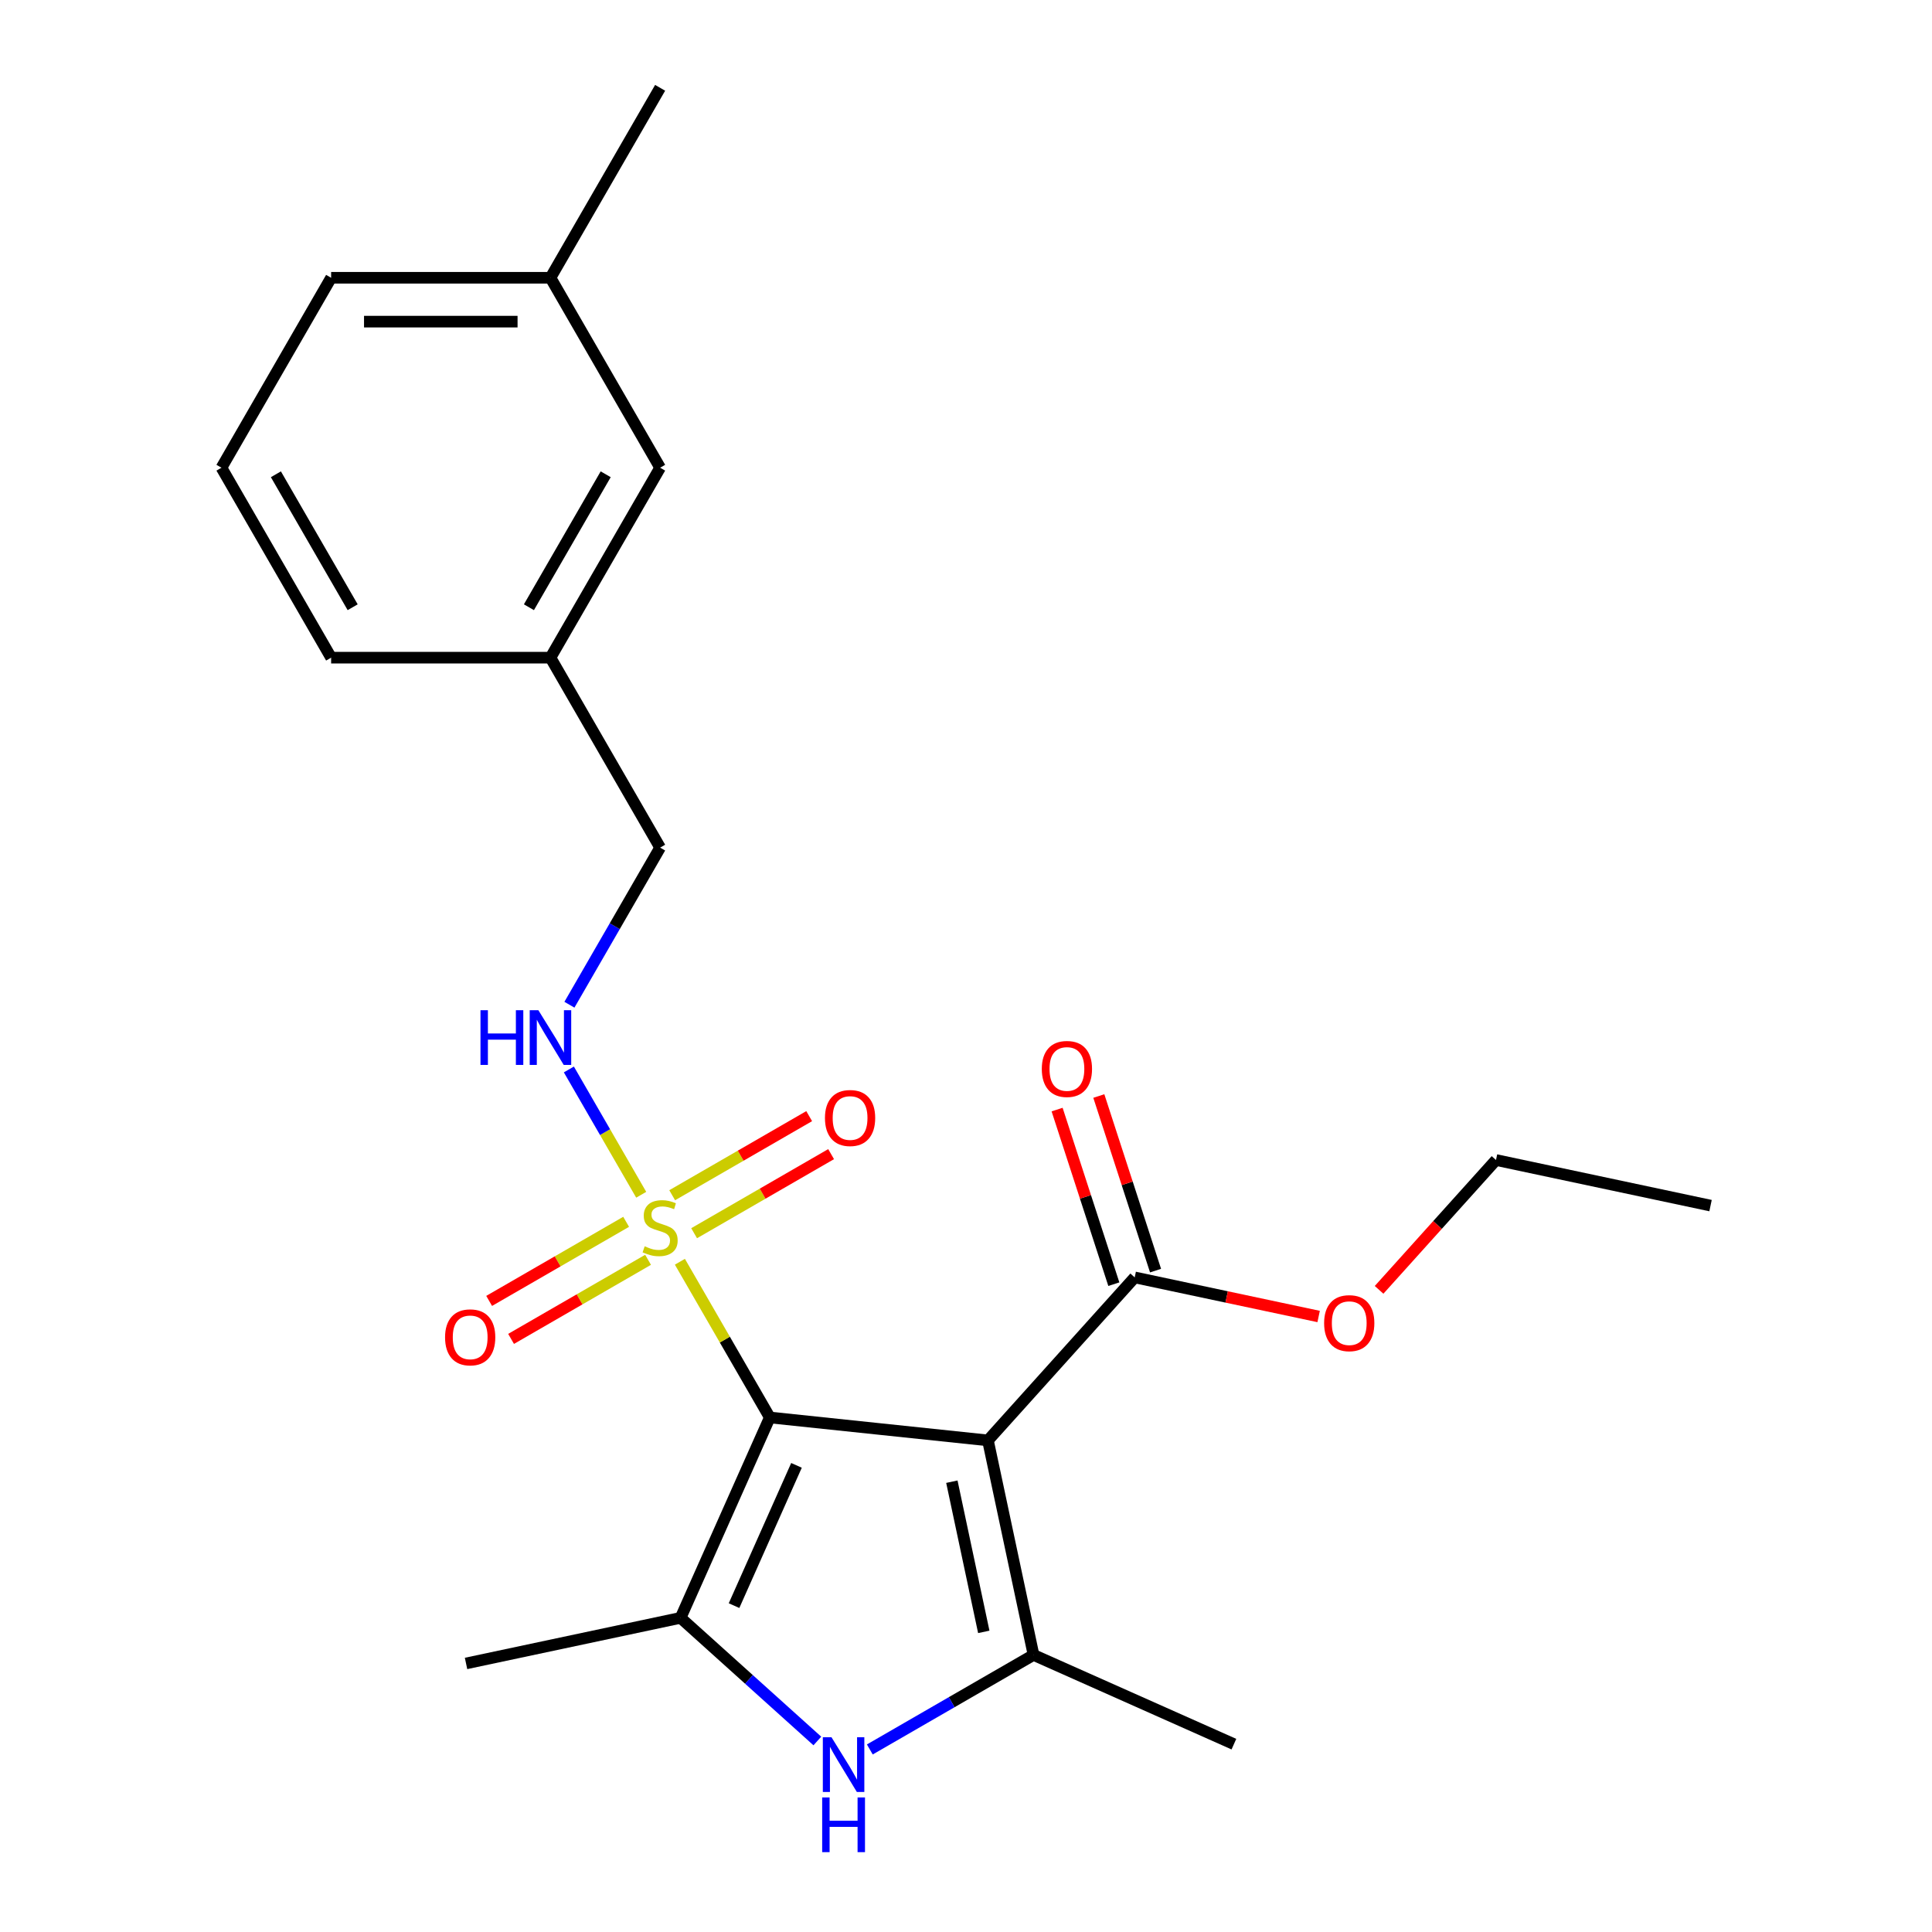 <?xml version='1.0' encoding='iso-8859-1'?>
<svg version='1.1' baseProfile='full'
              xmlns='http://www.w3.org/2000/svg'
                      xmlns:rdkit='http://www.rdkit.org/xml'
                      xmlns:xlink='http://www.w3.org/1999/xlink'
                  xml:space='preserve'
width='1000px' height='1000px' viewBox='0 0 1000 1000'>
<!-- END OF HEADER -->
<rect style='opacity:1.0;fill:#FFFFFF;stroke:none' width='1000' height='1000' x='0' y='0'> </rect>
<path class='bond-0' d='M 398.445,733.679 L 511.351,745.546' style='fill:none;fill-rule:evenodd;stroke:#000000;stroke-width:6px;stroke-linecap:butt;stroke-linejoin:miter;stroke-opacity:1' />
<path class='bond-1' d='M 398.445,733.679 L 375.178,693.379' style='fill:none;fill-rule:evenodd;stroke:#000000;stroke-width:6px;stroke-linecap:butt;stroke-linejoin:miter;stroke-opacity:1' />
<path class='bond-1' d='M 375.178,693.379 L 351.911,653.079' style='fill:none;fill-rule:evenodd;stroke:#CCCC00;stroke-width:6px;stroke-linecap:butt;stroke-linejoin:miter;stroke-opacity:1' />
<path class='bond-2' d='M 398.445,733.679 L 352.269,837.392' style='fill:none;fill-rule:evenodd;stroke:#000000;stroke-width:6px;stroke-linecap:butt;stroke-linejoin:miter;stroke-opacity:1' />
<path class='bond-2' d='M 412.261,758.471 L 379.938,831.07' style='fill:none;fill-rule:evenodd;stroke:#000000;stroke-width:6px;stroke-linecap:butt;stroke-linejoin:miter;stroke-opacity:1' />
<path class='bond-3' d='M 511.351,745.546 L 534.955,856.593' style='fill:none;fill-rule:evenodd;stroke:#000000;stroke-width:6px;stroke-linecap:butt;stroke-linejoin:miter;stroke-opacity:1' />
<path class='bond-3' d='M 492.682,766.924 L 509.205,844.656' style='fill:none;fill-rule:evenodd;stroke:#000000;stroke-width:6px;stroke-linecap:butt;stroke-linejoin:miter;stroke-opacity:1' />
<path class='bond-5' d='M 511.351,745.546 L 587.316,661.178' style='fill:none;fill-rule:evenodd;stroke:#000000;stroke-width:6px;stroke-linecap:butt;stroke-linejoin:miter;stroke-opacity:1' />
<path class='bond-6' d='M 331.891,618.403 L 313.17,585.978' style='fill:none;fill-rule:evenodd;stroke:#CCCC00;stroke-width:6px;stroke-linecap:butt;stroke-linejoin:miter;stroke-opacity:1' />
<path class='bond-6' d='M 313.17,585.978 L 294.449,553.552' style='fill:none;fill-rule:evenodd;stroke:#0000FF;stroke-width:6px;stroke-linecap:butt;stroke-linejoin:miter;stroke-opacity:1' />
<path class='bond-7' d='M 359.276,638.312 L 394.729,617.843' style='fill:none;fill-rule:evenodd;stroke:#CCCC00;stroke-width:6px;stroke-linecap:butt;stroke-linejoin:miter;stroke-opacity:1' />
<path class='bond-7' d='M 394.729,617.843 L 430.181,597.375' style='fill:none;fill-rule:evenodd;stroke:#FF0000;stroke-width:6px;stroke-linecap:butt;stroke-linejoin:miter;stroke-opacity:1' />
<path class='bond-7' d='M 347.923,618.648 L 383.376,598.18' style='fill:none;fill-rule:evenodd;stroke:#CCCC00;stroke-width:6px;stroke-linecap:butt;stroke-linejoin:miter;stroke-opacity:1' />
<path class='bond-7' d='M 383.376,598.18 L 418.829,577.711' style='fill:none;fill-rule:evenodd;stroke:#FF0000;stroke-width:6px;stroke-linecap:butt;stroke-linejoin:miter;stroke-opacity:1' />
<path class='bond-8' d='M 324.087,632.41 L 288.634,652.879' style='fill:none;fill-rule:evenodd;stroke:#CCCC00;stroke-width:6px;stroke-linecap:butt;stroke-linejoin:miter;stroke-opacity:1' />
<path class='bond-8' d='M 288.634,652.879 L 253.181,673.348' style='fill:none;fill-rule:evenodd;stroke:#FF0000;stroke-width:6px;stroke-linecap:butt;stroke-linejoin:miter;stroke-opacity:1' />
<path class='bond-8' d='M 335.44,652.074 L 299.987,672.543' style='fill:none;fill-rule:evenodd;stroke:#CCCC00;stroke-width:6px;stroke-linecap:butt;stroke-linejoin:miter;stroke-opacity:1' />
<path class='bond-8' d='M 299.987,672.543 L 264.534,693.011' style='fill:none;fill-rule:evenodd;stroke:#FF0000;stroke-width:6px;stroke-linecap:butt;stroke-linejoin:miter;stroke-opacity:1' />
<path class='bond-4' d='M 352.269,837.392 L 387.664,869.261' style='fill:none;fill-rule:evenodd;stroke:#000000;stroke-width:6px;stroke-linecap:butt;stroke-linejoin:miter;stroke-opacity:1' />
<path class='bond-4' d='M 387.664,869.261 L 423.059,901.131' style='fill:none;fill-rule:evenodd;stroke:#0000FF;stroke-width:6px;stroke-linecap:butt;stroke-linejoin:miter;stroke-opacity:1' />
<path class='bond-12' d='M 352.269,837.392 L 241.223,860.995' style='fill:none;fill-rule:evenodd;stroke:#000000;stroke-width:6px;stroke-linecap:butt;stroke-linejoin:miter;stroke-opacity:1' />
<path class='bond-13' d='M 534.955,856.593 L 638.667,902.768' style='fill:none;fill-rule:evenodd;stroke:#000000;stroke-width:6px;stroke-linecap:butt;stroke-linejoin:miter;stroke-opacity:1' />
<path class='bond-23' d='M 534.955,856.593 L 492.585,881.055' style='fill:none;fill-rule:evenodd;stroke:#000000;stroke-width:6px;stroke-linecap:butt;stroke-linejoin:miter;stroke-opacity:1' />
<path class='bond-23' d='M 492.585,881.055 L 450.215,905.517' style='fill:none;fill-rule:evenodd;stroke:#0000FF;stroke-width:6px;stroke-linecap:butt;stroke-linejoin:miter;stroke-opacity:1' />
<path class='bond-9' d='M 598.113,657.67 L 583.431,612.484' style='fill:none;fill-rule:evenodd;stroke:#000000;stroke-width:6px;stroke-linecap:butt;stroke-linejoin:miter;stroke-opacity:1' />
<path class='bond-9' d='M 583.431,612.484 L 568.749,567.297' style='fill:none;fill-rule:evenodd;stroke:#FF0000;stroke-width:6px;stroke-linecap:butt;stroke-linejoin:miter;stroke-opacity:1' />
<path class='bond-9' d='M 576.518,664.687 L 561.836,619.5' style='fill:none;fill-rule:evenodd;stroke:#000000;stroke-width:6px;stroke-linecap:butt;stroke-linejoin:miter;stroke-opacity:1' />
<path class='bond-9' d='M 561.836,619.5 L 547.155,574.314' style='fill:none;fill-rule:evenodd;stroke:#FF0000;stroke-width:6px;stroke-linecap:butt;stroke-linejoin:miter;stroke-opacity:1' />
<path class='bond-11' d='M 587.316,661.178 L 634.92,671.297' style='fill:none;fill-rule:evenodd;stroke:#000000;stroke-width:6px;stroke-linecap:butt;stroke-linejoin:miter;stroke-opacity:1' />
<path class='bond-11' d='M 634.92,671.297 L 682.524,681.416' style='fill:none;fill-rule:evenodd;stroke:#FF0000;stroke-width:6px;stroke-linecap:butt;stroke-linejoin:miter;stroke-opacity:1' />
<path class='bond-10' d='M 294.731,520.045 L 318.206,479.385' style='fill:none;fill-rule:evenodd;stroke:#0000FF;stroke-width:6px;stroke-linecap:butt;stroke-linejoin:miter;stroke-opacity:1' />
<path class='bond-10' d='M 318.206,479.385 L 341.681,438.726' style='fill:none;fill-rule:evenodd;stroke:#000000;stroke-width:6px;stroke-linecap:butt;stroke-linejoin:miter;stroke-opacity:1' />
<path class='bond-15' d='M 341.681,438.726 L 284.918,340.408' style='fill:none;fill-rule:evenodd;stroke:#000000;stroke-width:6px;stroke-linecap:butt;stroke-linejoin:miter;stroke-opacity:1' />
<path class='bond-20' d='M 713.812,667.624 L 744.069,634.019' style='fill:none;fill-rule:evenodd;stroke:#FF0000;stroke-width:6px;stroke-linecap:butt;stroke-linejoin:miter;stroke-opacity:1' />
<path class='bond-20' d='M 744.069,634.019 L 774.327,600.415' style='fill:none;fill-rule:evenodd;stroke:#000000;stroke-width:6px;stroke-linecap:butt;stroke-linejoin:miter;stroke-opacity:1' />
<path class='bond-14' d='M 341.681,242.09 L 284.918,340.408' style='fill:none;fill-rule:evenodd;stroke:#000000;stroke-width:6px;stroke-linecap:butt;stroke-linejoin:miter;stroke-opacity:1' />
<path class='bond-14' d='M 313.503,245.485 L 273.769,314.307' style='fill:none;fill-rule:evenodd;stroke:#000000;stroke-width:6px;stroke-linecap:butt;stroke-linejoin:miter;stroke-opacity:1' />
<path class='bond-16' d='M 341.681,242.09 L 284.918,143.772' style='fill:none;fill-rule:evenodd;stroke:#000000;stroke-width:6px;stroke-linecap:butt;stroke-linejoin:miter;stroke-opacity:1' />
<path class='bond-18' d='M 284.918,340.408 L 171.39,340.408' style='fill:none;fill-rule:evenodd;stroke:#000000;stroke-width:6px;stroke-linecap:butt;stroke-linejoin:miter;stroke-opacity:1' />
<path class='bond-21' d='M 284.918,143.772 L 341.681,45.455' style='fill:none;fill-rule:evenodd;stroke:#000000;stroke-width:6px;stroke-linecap:butt;stroke-linejoin:miter;stroke-opacity:1' />
<path class='bond-24' d='M 284.918,143.772 L 171.39,143.772' style='fill:none;fill-rule:evenodd;stroke:#000000;stroke-width:6px;stroke-linecap:butt;stroke-linejoin:miter;stroke-opacity:1' />
<path class='bond-24' d='M 267.888,166.478 L 188.419,166.478' style='fill:none;fill-rule:evenodd;stroke:#000000;stroke-width:6px;stroke-linecap:butt;stroke-linejoin:miter;stroke-opacity:1' />
<path class='bond-17' d='M 114.626,242.09 L 171.39,340.408' style='fill:none;fill-rule:evenodd;stroke:#000000;stroke-width:6px;stroke-linecap:butt;stroke-linejoin:miter;stroke-opacity:1' />
<path class='bond-17' d='M 142.804,245.485 L 182.539,314.307' style='fill:none;fill-rule:evenodd;stroke:#000000;stroke-width:6px;stroke-linecap:butt;stroke-linejoin:miter;stroke-opacity:1' />
<path class='bond-19' d='M 114.626,242.09 L 171.39,143.772' style='fill:none;fill-rule:evenodd;stroke:#000000;stroke-width:6px;stroke-linecap:butt;stroke-linejoin:miter;stroke-opacity:1' />
<path class='bond-22' d='M 774.327,600.415 L 885.374,624.018' style='fill:none;fill-rule:evenodd;stroke:#000000;stroke-width:6px;stroke-linecap:butt;stroke-linejoin:miter;stroke-opacity:1' />
<path  class='atom-2' d='M 333.681 645.081
Q 334.001 645.201, 335.321 645.761
Q 336.641 646.321, 338.081 646.681
Q 339.561 647.001, 341.001 647.001
Q 343.681 647.001, 345.241 645.721
Q 346.801 644.401, 346.801 642.121
Q 346.801 640.561, 346.001 639.601
Q 345.241 638.641, 344.041 638.121
Q 342.841 637.601, 340.841 637.001
Q 338.321 636.241, 336.801 635.521
Q 335.321 634.801, 334.241 633.281
Q 333.201 631.761, 333.201 629.201
Q 333.201 625.641, 335.601 623.441
Q 338.041 621.241, 342.841 621.241
Q 346.121 621.241, 349.841 622.801
L 348.921 625.881
Q 345.521 624.481, 342.961 624.481
Q 340.201 624.481, 338.681 625.641
Q 337.161 626.761, 337.201 628.721
Q 337.201 630.241, 337.961 631.161
Q 338.761 632.081, 339.881 632.601
Q 341.041 633.121, 342.961 633.721
Q 345.521 634.521, 347.041 635.321
Q 348.561 636.121, 349.641 637.761
Q 350.761 639.361, 350.761 642.121
Q 350.761 646.041, 348.121 648.161
Q 345.521 650.241, 341.161 650.241
Q 338.641 650.241, 336.721 649.681
Q 334.841 649.161, 332.601 648.241
L 333.681 645.081
' fill='#CCCC00'/>
<path  class='atom-5' d='M 430.377 899.196
L 439.657 914.196
Q 440.577 915.676, 442.057 918.356
Q 443.537 921.036, 443.617 921.196
L 443.617 899.196
L 447.377 899.196
L 447.377 927.516
L 443.497 927.516
L 433.537 911.116
Q 432.377 909.196, 431.137 906.996
Q 429.937 904.796, 429.577 904.116
L 429.577 927.516
L 425.897 927.516
L 425.897 899.196
L 430.377 899.196
' fill='#0000FF'/>
<path  class='atom-5' d='M 425.557 930.348
L 429.397 930.348
L 429.397 942.388
L 443.877 942.388
L 443.877 930.348
L 447.717 930.348
L 447.717 958.668
L 443.877 958.668
L 443.877 945.588
L 429.397 945.588
L 429.397 958.668
L 425.557 958.668
L 425.557 930.348
' fill='#0000FF'/>
<path  class='atom-7' d='M 248.698 522.883
L 252.538 522.883
L 252.538 534.923
L 267.018 534.923
L 267.018 522.883
L 270.858 522.883
L 270.858 551.203
L 267.018 551.203
L 267.018 538.123
L 252.538 538.123
L 252.538 551.203
L 248.698 551.203
L 248.698 522.883
' fill='#0000FF'/>
<path  class='atom-7' d='M 278.658 522.883
L 287.938 537.883
Q 288.858 539.363, 290.338 542.043
Q 291.818 544.723, 291.898 544.883
L 291.898 522.883
L 295.658 522.883
L 295.658 551.203
L 291.778 551.203
L 281.818 534.803
Q 280.658 532.883, 279.418 530.683
Q 278.218 528.483, 277.858 527.803
L 277.858 551.203
L 274.178 551.203
L 274.178 522.883
L 278.658 522.883
' fill='#0000FF'/>
<path  class='atom-8' d='M 426.999 578.677
Q 426.999 571.877, 430.359 568.077
Q 433.719 564.277, 439.999 564.277
Q 446.279 564.277, 449.639 568.077
Q 452.999 571.877, 452.999 578.677
Q 452.999 585.557, 449.599 589.477
Q 446.199 593.357, 439.999 593.357
Q 433.759 593.357, 430.359 589.477
Q 426.999 585.597, 426.999 578.677
M 439.999 590.157
Q 444.319 590.157, 446.639 587.277
Q 448.999 584.357, 448.999 578.677
Q 448.999 573.117, 446.639 570.317
Q 444.319 567.477, 439.999 567.477
Q 435.679 567.477, 433.319 570.277
Q 430.999 573.077, 430.999 578.677
Q 430.999 584.397, 433.319 587.277
Q 435.679 590.157, 439.999 590.157
' fill='#FF0000'/>
<path  class='atom-9' d='M 230.364 692.205
Q 230.364 685.405, 233.724 681.605
Q 237.084 677.805, 243.364 677.805
Q 249.644 677.805, 253.004 681.605
Q 256.364 685.405, 256.364 692.205
Q 256.364 699.085, 252.964 703.005
Q 249.564 706.885, 243.364 706.885
Q 237.124 706.885, 233.724 703.005
Q 230.364 699.125, 230.364 692.205
M 243.364 703.685
Q 247.684 703.685, 250.004 700.805
Q 252.364 697.885, 252.364 692.205
Q 252.364 686.645, 250.004 683.845
Q 247.684 681.005, 243.364 681.005
Q 239.044 681.005, 236.684 683.805
Q 234.364 686.605, 234.364 692.205
Q 234.364 697.925, 236.684 700.805
Q 239.044 703.685, 243.364 703.685
' fill='#FF0000'/>
<path  class='atom-10' d='M 539.234 553.287
Q 539.234 546.487, 542.594 542.687
Q 545.954 538.887, 552.234 538.887
Q 558.514 538.887, 561.874 542.687
Q 565.234 546.487, 565.234 553.287
Q 565.234 560.167, 561.834 564.087
Q 558.434 567.967, 552.234 567.967
Q 545.994 567.967, 542.594 564.087
Q 539.234 560.207, 539.234 553.287
M 552.234 564.767
Q 556.554 564.767, 558.874 561.887
Q 561.234 558.967, 561.234 553.287
Q 561.234 547.727, 558.874 544.927
Q 556.554 542.087, 552.234 542.087
Q 547.914 542.087, 545.554 544.887
Q 543.234 547.687, 543.234 553.287
Q 543.234 559.007, 545.554 561.887
Q 547.914 564.767, 552.234 564.767
' fill='#FF0000'/>
<path  class='atom-12' d='M 685.362 684.862
Q 685.362 678.062, 688.722 674.262
Q 692.082 670.462, 698.362 670.462
Q 704.642 670.462, 708.002 674.262
Q 711.362 678.062, 711.362 684.862
Q 711.362 691.742, 707.962 695.662
Q 704.562 699.542, 698.362 699.542
Q 692.122 699.542, 688.722 695.662
Q 685.362 691.782, 685.362 684.862
M 698.362 696.342
Q 702.682 696.342, 705.002 693.462
Q 707.362 690.542, 707.362 684.862
Q 707.362 679.302, 705.002 676.502
Q 702.682 673.662, 698.362 673.662
Q 694.042 673.662, 691.682 676.462
Q 689.362 679.262, 689.362 684.862
Q 689.362 690.582, 691.682 693.462
Q 694.042 696.342, 698.362 696.342
' fill='#FF0000'/>
</svg>
